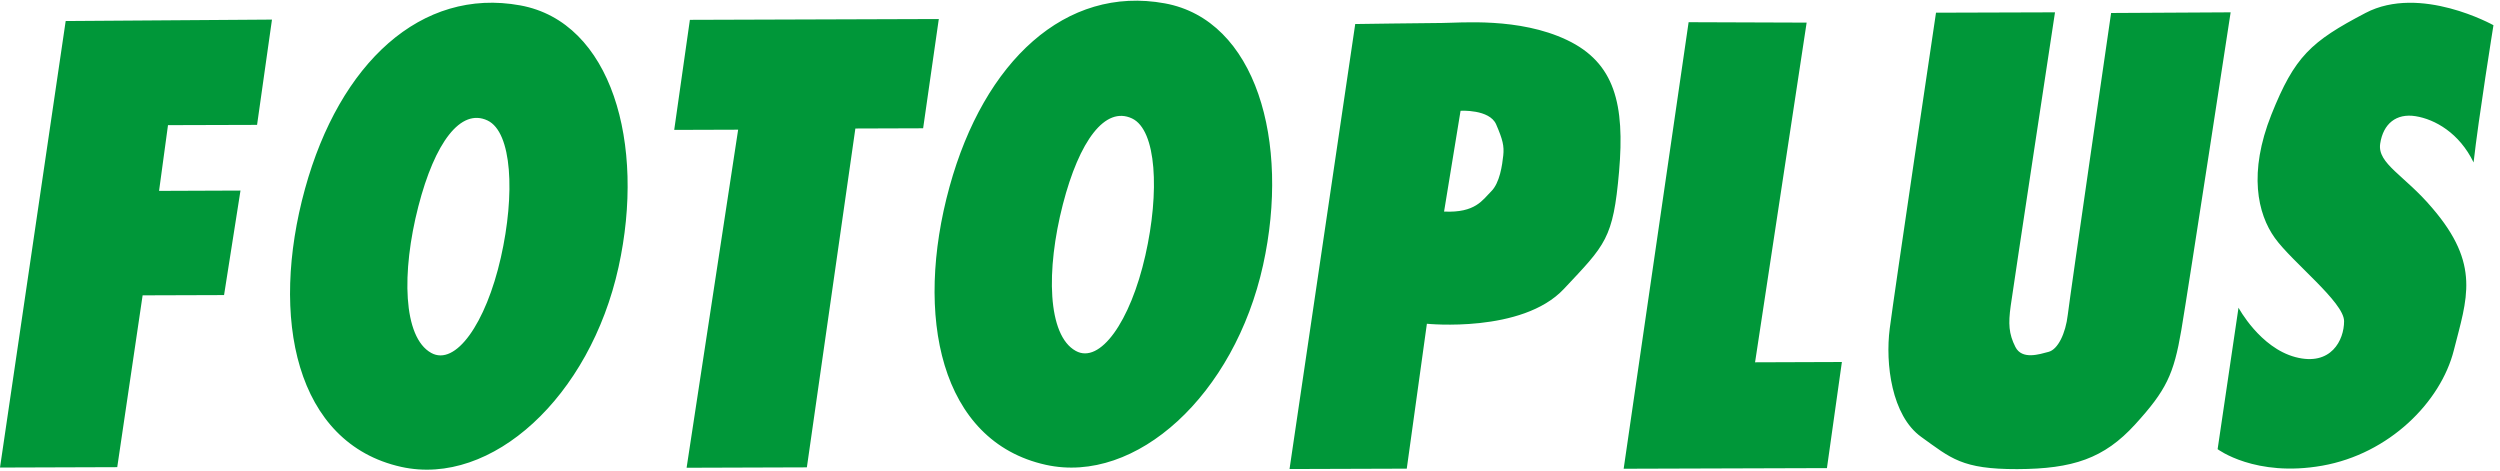 <svg width="191" height="36" viewBox="0 0 191 36" fill="none" xmlns="http://www.w3.org/2000/svg">
<path d="M52.707 1.516L51.51 9.924L56.394 9.908L52.456 35.736L61.645 35.706L65.35 9.818L70.527 9.801L71.724 1.454L52.707 1.516ZM39.752 0.412C32.172 -0.974 25.947 4.827 23.304 14.419C20.59 24.264 22.569 33.873 30.655 35.67C37.563 37.202 45.074 30.326 47.256 20.409C49.34 10.953 46.713 1.685 39.752 0.412ZM38.267 19.669C37.117 24.745 34.797 27.988 32.946 26.964C30.779 25.765 30.668 20.797 31.96 15.774C33.219 10.881 35.2 8.238 37.246 9.204C39.127 10.094 39.361 14.831 38.267 19.669ZM0 35.721L8.957 35.691L10.896 22.564L17.118 22.544L18.373 14.559L12.152 14.583L12.835 9.561L19.64 9.541L20.779 1.497L5.018 1.607L0 35.721ZM119.71 3.054C116.043 1.312 111.565 1.75 110.169 1.755C108.774 1.761 103.539 1.836 103.539 1.836L98.52 35.834L107.477 35.805L109.014 24.735C109.014 24.735 116.286 25.476 119.477 22.078C122.664 18.683 123.246 18.258 123.696 13.116C124.143 7.977 123.378 4.795 119.71 3.054ZM114.849 11.877C114.772 12.603 114.585 13.974 113.926 14.622C113.269 15.27 112.731 16.278 110.327 16.164L111.587 8.463C111.587 8.463 113.796 8.334 114.305 9.501C114.81 10.668 114.926 11.154 114.849 11.877ZM184.553 8.877C186.026 9.114 187.893 10.158 188.982 12.409C189.36 9.024 190.5 1.926 190.5 1.926C190.5 1.926 184.906 -1.2 180.726 0.99C176.546 3.179 175.31 4.312 173.536 8.751C171.767 13.191 172.473 16.332 173.798 18.181C175.122 20.029 179.085 23.084 179.088 24.532C179.094 25.983 178.092 28.002 175.372 27.284C172.656 26.565 171.022 23.508 171.022 23.508L169.426 34.316C169.426 34.316 172.301 36.483 177.419 35.578C182.533 34.675 186.477 30.714 187.473 26.76C188.472 22.808 189.549 20.226 185.815 15.882C183.712 13.39 181.618 12.51 181.846 10.977C182.075 9.448 183.079 8.64 184.553 8.877ZM161.288 0.993C161.288 0.993 158.15 22.585 157.98 24.038C157.814 25.491 157.215 26.7 156.514 26.881C155.816 27.064 154.484 27.512 153.975 26.506C153.468 25.5 153.428 24.733 153.618 23.363C153.806 21.991 157.002 0.942 157.002 0.942L147.911 0.97C147.911 0.97 144.714 22.443 144.375 25.107C144.031 27.768 144.513 31.758 146.786 33.383C149.057 35.01 149.877 35.852 154.119 35.841C158.366 35.825 160.747 35.032 163.125 32.425C165.499 29.82 166.078 28.605 166.653 25.221C167.225 21.831 170.421 0.942 170.421 0.942L161.288 0.993ZM138.027 1.728L129.01 1.696L124.048 35.812L139.578 35.763L140.72 27.657L134.087 27.68L138.027 1.728ZM88.992 0.256C81.414 -1.129 75.188 4.67 72.546 14.262C69.831 24.108 71.811 33.718 79.896 35.511C86.803 37.042 94.314 30.169 96.499 20.253C98.582 10.796 95.954 1.53 88.992 0.256ZM87.505 19.515C86.356 24.593 84.036 27.835 82.186 26.809C80.019 25.614 79.908 20.643 81.201 15.621C82.461 10.728 84.441 8.084 86.489 9.05C88.368 9.938 88.602 14.673 87.505 19.515Z" fill="#009739"/>
</svg>